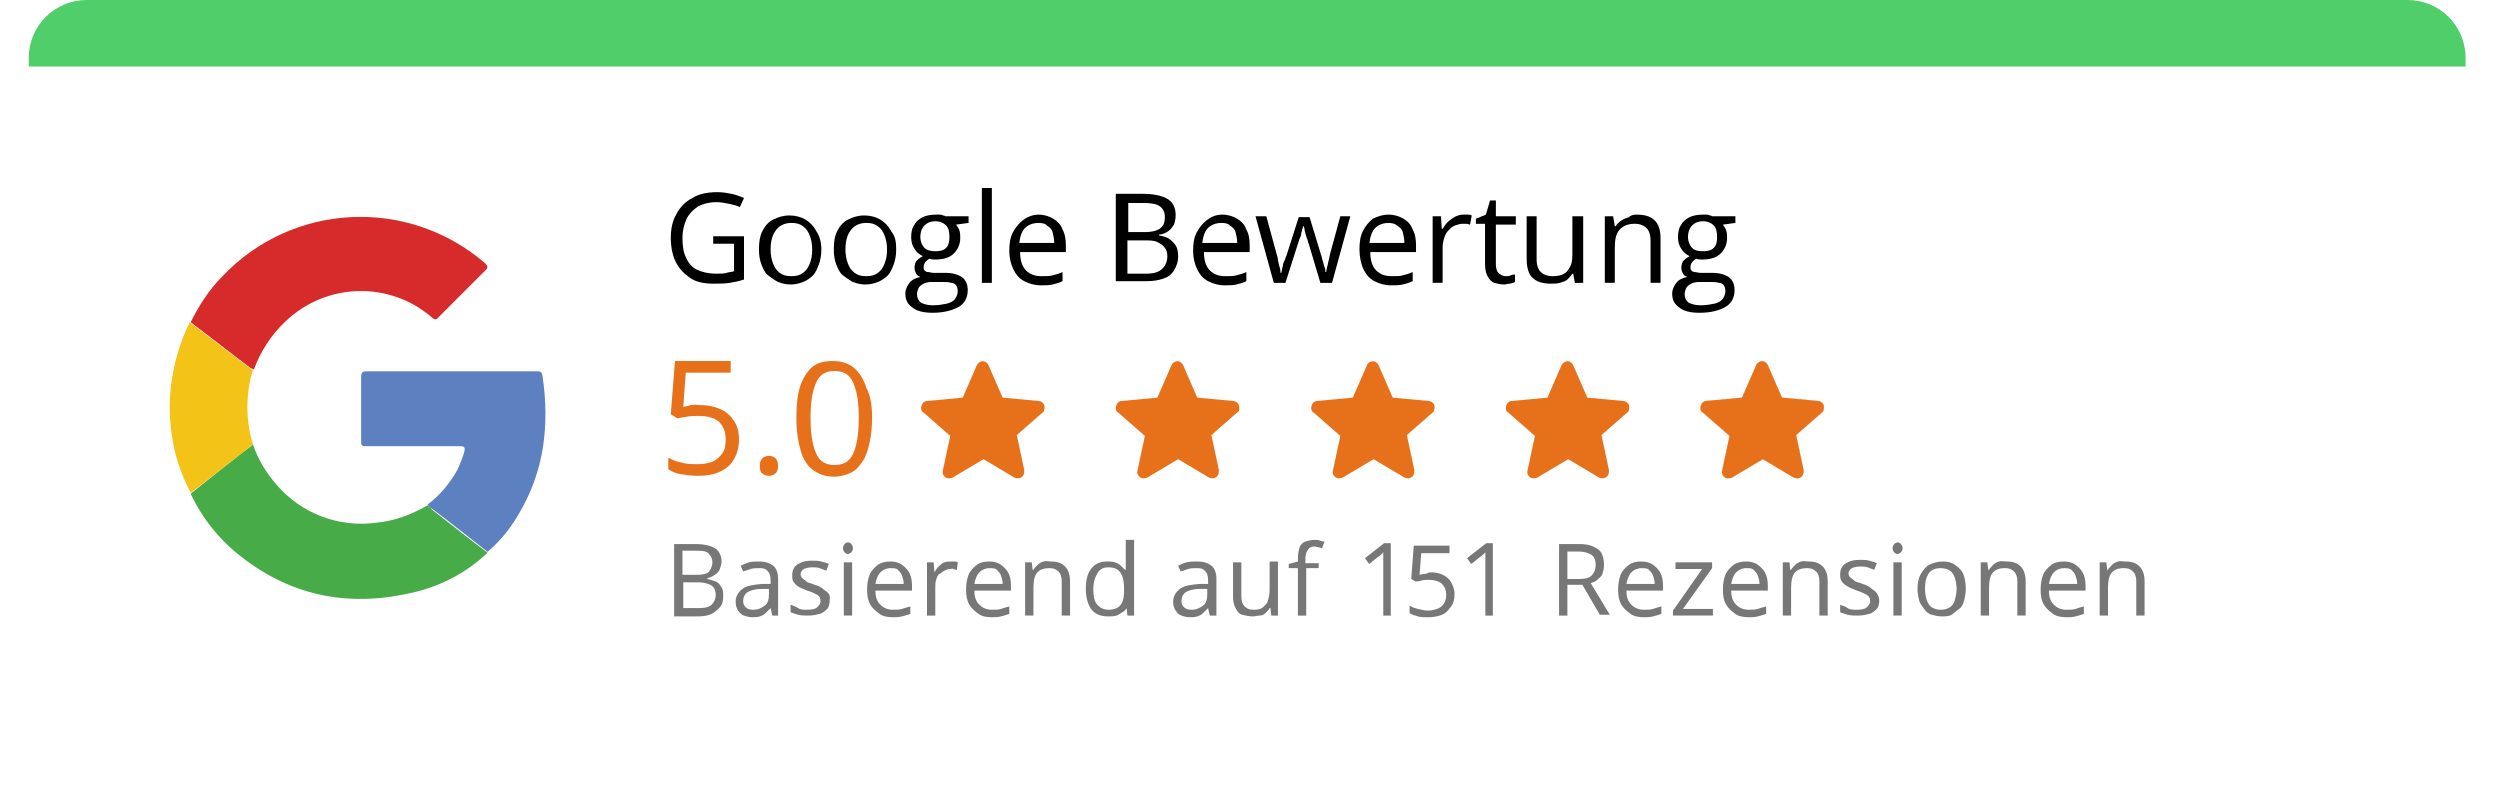 <svg xmlns="http://www.w3.org/2000/svg" width="348" height="113" viewBox="0 0 348 113" fill="none"><g filter="url(#filter0_d_828_1350)"><path d="M12.104 0H335.11C339.625 0 343.214 3.59 343.214 8.106V96.111C343.214 100.627 339.625 104.217 335.11 104.217H12.104C7.589 104.217 4 100.627 4 96.111V8.106C4 3.59 7.589 0 12.104 0Z" fill="white"></path></g><path d="M12.104 0H335.11C339.625 0 343.214 3.59 343.214 8.106V9.264H4V8.106C4 3.59 7.589 0 12.104 0Z" fill="#4FCE6A"></path><path d="M99.166 32.885H103.565V38.907C102.87 39.138 102.291 39.254 101.597 39.37C100.902 39.486 100.092 39.486 99.281 39.486C98.008 39.486 96.85 39.254 96.04 38.675C95.229 38.096 94.535 37.401 94.072 36.475C93.609 35.549 93.377 34.391 93.377 33.117C93.377 31.843 93.609 30.685 94.187 29.759C94.65 28.832 95.461 28.022 96.387 27.559C97.313 26.98 98.471 26.748 99.86 26.748C100.555 26.748 101.25 26.864 101.828 26.98C102.407 27.095 102.986 27.327 103.565 27.559L102.986 28.832C102.523 28.601 102.06 28.485 101.481 28.369C100.902 28.253 100.323 28.138 99.745 28.138C98.703 28.138 97.892 28.369 97.198 28.717C96.503 29.18 95.924 29.759 95.577 30.453C95.229 31.264 94.998 32.075 94.998 33.117C94.998 34.159 95.114 35.085 95.461 35.78C95.808 36.591 96.271 37.17 96.966 37.517C97.661 37.864 98.587 38.096 99.745 38.096C100.323 38.096 100.786 38.096 101.134 37.98C101.481 37.864 101.944 37.864 102.176 37.749V33.927H99.281V32.885H99.166Z" fill="black"></path><path d="M114.331 34.738C114.331 35.548 114.216 36.127 113.984 36.822C113.753 37.401 113.521 37.98 113.174 38.328C112.826 38.675 112.363 39.022 111.784 39.254C111.206 39.486 110.627 39.601 110.048 39.601C109.469 39.601 108.89 39.486 108.311 39.254C107.848 39.022 107.385 38.675 106.922 38.328C106.459 37.98 106.227 37.401 105.996 36.822C105.764 36.243 105.648 35.548 105.648 34.738C105.648 33.696 105.764 32.885 106.112 32.19C106.459 31.496 106.922 30.917 107.617 30.569C108.311 30.222 109.006 29.99 109.932 29.99C110.742 29.99 111.553 30.222 112.132 30.569C112.711 30.917 113.289 31.496 113.637 32.19C114.1 32.885 114.331 33.696 114.331 34.738ZM107.269 34.738C107.269 35.433 107.385 36.127 107.617 36.706C107.848 37.285 108.08 37.633 108.543 37.98C109.006 38.328 109.469 38.443 110.164 38.443C110.858 38.443 111.321 38.328 111.784 37.98C112.247 37.633 112.479 37.285 112.711 36.706C112.942 36.127 113.058 35.548 113.058 34.738C113.058 34.043 112.942 33.348 112.711 32.769C112.479 32.19 112.247 31.843 111.784 31.496C111.321 31.148 110.858 31.032 110.164 31.032C109.237 31.032 108.543 31.38 108.08 31.959C107.501 32.654 107.269 33.58 107.269 34.738Z" fill="black"></path><path d="M124.749 34.738C124.749 35.548 124.634 36.127 124.402 36.822C124.17 37.401 123.939 37.98 123.592 38.328C123.244 38.675 122.781 39.022 122.202 39.254C121.623 39.486 121.045 39.601 120.466 39.601C119.887 39.601 119.308 39.486 118.729 39.254C118.266 39.022 117.803 38.675 117.34 38.328C116.877 37.98 116.645 37.401 116.414 36.822C116.182 36.243 116.066 35.548 116.066 34.738C116.066 33.696 116.182 32.885 116.529 32.19C116.877 31.496 117.34 30.917 118.035 30.569C118.729 30.222 119.424 29.99 120.35 29.99C121.16 29.99 121.971 30.222 122.55 30.569C123.129 30.917 123.707 31.496 124.055 32.19C124.634 32.885 124.749 33.696 124.749 34.738ZM117.687 34.738C117.687 35.433 117.803 36.127 118.035 36.706C118.266 37.285 118.498 37.633 118.961 37.98C119.424 38.328 119.887 38.443 120.582 38.443C121.276 38.443 121.739 38.328 122.202 37.98C122.665 37.633 122.897 37.285 123.129 36.706C123.36 36.127 123.476 35.548 123.476 34.738C123.476 34.043 123.36 33.348 123.129 32.769C122.897 32.19 122.665 31.843 122.202 31.496C121.739 31.148 121.276 31.032 120.582 31.032C119.655 31.032 118.961 31.38 118.498 31.959C117.919 32.654 117.687 33.58 117.687 34.738Z" fill="black"></path><path d="M129.846 43.539C128.572 43.539 127.646 43.307 127.067 42.844C126.373 42.381 126.025 41.802 126.025 40.876C126.025 40.297 126.257 39.834 126.604 39.37C126.952 38.907 127.53 38.675 128.109 38.56C127.878 38.444 127.646 38.328 127.53 38.097C127.415 37.865 127.299 37.633 127.299 37.286C127.299 36.939 127.415 36.591 127.53 36.36C127.762 36.128 127.994 35.896 128.457 35.665C127.994 35.433 127.53 35.086 127.299 34.623C126.952 34.16 126.836 33.581 126.836 33.002C126.836 32.307 126.952 31.728 127.299 31.265C127.53 30.801 127.994 30.454 128.457 30.222C128.92 29.991 129.614 29.875 130.309 29.875C130.425 29.875 130.656 29.875 130.772 29.875C130.888 29.875 131.119 29.875 131.235 29.991C131.351 29.991 131.467 29.991 131.582 30.107H134.824V31.033L133.088 31.265C133.203 31.496 133.435 31.728 133.551 32.075C133.666 32.422 133.666 32.77 133.666 33.117C133.666 34.044 133.319 34.739 132.74 35.317C132.161 35.896 131.235 36.128 130.193 36.128C129.962 36.128 129.614 36.128 129.383 36.012C129.151 36.128 128.92 36.36 128.804 36.475C128.688 36.707 128.572 36.823 128.572 37.17C128.572 37.402 128.572 37.518 128.688 37.633C128.804 37.749 128.92 37.865 129.151 37.865C129.383 37.865 129.614 37.981 129.962 37.981H131.582C132.624 37.981 133.319 38.212 133.898 38.56C134.477 39.023 134.708 39.602 134.708 40.413C134.708 41.455 134.245 42.265 133.435 42.728C132.624 43.192 131.351 43.539 129.846 43.539ZM129.846 42.497C130.656 42.497 131.235 42.381 131.814 42.265C132.277 42.149 132.74 41.918 132.972 41.57C133.203 41.223 133.319 40.876 133.319 40.528C133.319 40.181 133.203 39.834 133.088 39.718C132.972 39.486 132.624 39.37 132.393 39.37C132.046 39.255 131.698 39.255 131.235 39.255H129.614C129.151 39.255 128.804 39.37 128.572 39.486C128.341 39.602 127.994 39.834 127.878 40.065C127.762 40.297 127.646 40.644 127.646 40.992C127.646 41.455 127.878 41.918 128.225 42.149C128.457 42.265 129.035 42.497 129.846 42.497ZM130.193 34.97C130.888 34.97 131.351 34.854 131.698 34.507C132.046 34.16 132.161 33.696 132.161 33.002C132.161 32.307 132.046 31.728 131.698 31.38C131.351 31.033 130.888 30.801 130.193 30.801C129.499 30.801 129.035 31.033 128.688 31.38C128.341 31.728 128.109 32.307 128.109 33.002C128.109 33.581 128.341 34.16 128.688 34.507C129.035 34.854 129.614 34.97 130.193 34.97Z" fill="black"></path><path d="M138.065 39.371H136.676V26.17H138.065V39.371Z" fill="black"></path><path d="M144.546 29.875C145.357 29.875 146.051 30.107 146.63 30.454C147.209 30.801 147.672 31.265 147.904 31.959C148.251 32.538 148.367 33.349 148.367 34.16V35.086H141.999C141.999 36.128 142.231 37.054 142.81 37.633C143.388 38.212 144.083 38.444 145.009 38.444C145.588 38.444 146.167 38.444 146.514 38.328C146.977 38.212 147.441 38.096 147.904 37.865V39.139C147.441 39.37 146.977 39.486 146.514 39.602C146.051 39.718 145.472 39.718 144.893 39.718C143.967 39.718 143.273 39.486 142.578 39.139C141.883 38.791 141.42 38.212 141.073 37.518C140.726 36.823 140.494 35.896 140.494 34.97C140.494 33.928 140.61 33.117 140.957 32.422C141.305 31.728 141.768 31.149 142.347 30.686C142.925 30.222 143.736 29.875 144.546 29.875ZM144.546 31.033C143.852 31.033 143.157 31.265 142.694 31.728C142.231 32.191 141.999 32.886 141.883 33.812H146.746C146.746 33.233 146.63 32.77 146.514 32.307C146.399 31.843 146.051 31.612 145.704 31.38C145.588 31.149 145.125 31.033 144.546 31.033Z" fill="black"></path><path d="M155.548 26.98H159.021C160.526 26.98 161.684 27.212 162.494 27.675C163.305 28.138 163.652 28.949 163.652 29.991C163.652 30.454 163.536 30.918 163.42 31.265C163.189 31.612 162.957 31.96 162.61 32.191C162.263 32.423 161.8 32.654 161.337 32.654V32.77C161.915 32.886 162.379 33.002 162.726 33.233C163.073 33.465 163.42 33.812 163.652 34.16C163.884 34.507 163.999 35.086 163.999 35.665C163.999 36.476 163.768 37.055 163.42 37.634C163.073 38.213 162.61 38.56 161.915 38.792C161.221 39.023 160.526 39.139 159.6 39.139H155.316V26.98H155.548ZM156.937 32.307H159.368C160.41 32.307 161.221 32.075 161.568 31.728C162.031 31.381 162.147 30.802 162.147 30.223C162.147 29.528 161.915 29.065 161.452 28.717C160.989 28.37 160.179 28.254 159.137 28.254H157.053V32.307H156.937ZM156.937 33.465V38.097H159.484C160.642 38.097 161.337 37.865 161.8 37.402C162.263 36.939 162.494 36.36 162.494 35.665C162.494 35.202 162.379 34.739 162.147 34.507C161.915 34.16 161.568 33.928 161.105 33.697C160.642 33.465 160.063 33.465 159.253 33.465H156.937Z" fill="black"></path><path d="M170.134 29.875C170.944 29.875 171.639 30.107 172.218 30.454C172.797 30.801 173.26 31.265 173.491 31.959C173.839 32.538 173.955 33.349 173.955 34.16V35.086H167.587C167.587 36.128 167.819 37.054 168.397 37.633C168.976 38.212 169.671 38.444 170.597 38.444C171.176 38.444 171.755 38.444 172.102 38.328C172.565 38.212 173.028 38.096 173.491 37.865V39.139C173.028 39.37 172.565 39.486 172.102 39.602C171.639 39.718 171.06 39.718 170.481 39.718C169.555 39.718 168.861 39.486 168.166 39.139C167.471 38.791 167.008 38.212 166.661 37.518C166.314 36.823 166.082 35.896 166.082 34.97C166.082 33.928 166.198 33.117 166.545 32.422C166.892 31.728 167.356 31.149 167.934 30.686C168.513 30.222 169.208 29.875 170.134 29.875ZM170.018 31.033C169.324 31.033 168.629 31.265 168.166 31.728C167.703 32.191 167.471 32.886 167.356 33.812H172.218C172.218 33.233 172.102 32.77 171.986 32.307C171.871 31.843 171.523 31.612 171.176 31.38C171.06 31.149 170.597 31.033 170.018 31.033Z" fill="black"></path><path d="M183.796 39.372L182.175 33.93C182.059 33.698 182.059 33.467 181.944 33.235C181.828 33.003 181.828 32.772 181.712 32.54C181.712 32.309 181.596 32.193 181.596 31.961C181.596 31.73 181.48 31.614 181.48 31.498H181.365C181.365 31.614 181.365 31.73 181.249 31.961C181.249 32.193 181.133 32.309 181.133 32.54C181.133 32.772 181.017 33.003 180.902 33.235C180.786 33.467 180.786 33.698 180.67 33.93L178.933 39.372H177.313L174.766 30.108H176.271L177.66 35.203C177.776 35.551 177.891 35.898 177.891 36.246C178.007 36.593 178.007 36.94 178.123 37.172C178.239 37.519 178.239 37.751 178.239 37.983H178.355C178.355 37.867 178.47 37.635 178.47 37.519C178.47 37.288 178.586 37.056 178.586 36.94C178.586 36.709 178.702 36.477 178.818 36.246C178.933 36.014 178.933 35.782 179.049 35.667L180.786 30.224H182.291L183.912 35.551C184.027 35.782 184.027 36.13 184.143 36.361C184.259 36.709 184.259 36.94 184.375 37.172C184.491 37.404 184.491 37.635 184.491 37.867H184.606C184.606 37.635 184.722 37.404 184.722 37.172C184.838 36.94 184.838 36.593 184.954 36.246C185.069 35.898 185.069 35.551 185.185 35.203L186.574 30.108H187.964L185.417 39.372H183.796Z" fill="black"></path><path d="M193.29 29.875C194.101 29.875 194.795 30.107 195.374 30.454C195.953 30.801 196.416 31.265 196.648 31.959C196.995 32.538 197.111 33.349 197.111 34.16V35.086H190.743C190.743 36.128 190.975 37.054 191.554 37.633C192.133 38.212 192.827 38.444 193.753 38.444C194.332 38.444 194.911 38.444 195.258 38.328C195.722 38.212 196.185 38.096 196.648 37.865V39.139C196.185 39.37 195.722 39.486 195.258 39.602C194.795 39.718 194.217 39.718 193.638 39.718C192.711 39.718 192.017 39.486 191.322 39.139C190.628 38.791 190.164 38.212 189.817 37.518C189.47 36.823 189.238 35.781 189.238 34.739C189.238 33.696 189.354 32.886 189.701 32.191C190.049 31.496 190.512 30.917 191.091 30.454C191.785 30.107 192.48 29.875 193.29 29.875ZM193.29 31.033C192.596 31.033 191.901 31.265 191.438 31.728C190.975 32.191 190.743 32.886 190.628 33.812H195.49C195.49 33.233 195.374 32.77 195.258 32.307C195.143 31.843 194.795 31.612 194.448 31.38C194.217 31.149 193.753 31.033 193.29 31.033Z" fill="black"></path><path d="M203.707 29.875C203.939 29.875 204.055 29.875 204.286 29.875C204.518 29.875 204.634 29.875 204.865 29.991L204.634 31.265C204.518 31.265 204.286 31.149 204.17 31.149C204.055 31.149 203.823 31.149 203.592 31.149C203.244 31.149 202.897 31.265 202.55 31.38C202.202 31.496 201.971 31.728 201.624 32.075C201.392 32.307 201.16 32.654 201.045 33.117C200.929 33.465 200.813 33.928 200.813 34.391V39.37H199.424V30.107H200.582L200.697 31.843H200.813C201.045 31.496 201.276 31.149 201.508 30.917C201.739 30.686 202.087 30.454 202.434 30.222C202.897 29.991 203.244 29.875 203.707 29.875Z" fill="black"></path><path d="M209.613 38.445C209.845 38.445 210.076 38.445 210.308 38.329C210.539 38.213 210.771 38.213 210.887 38.213V39.255C210.771 39.371 210.539 39.371 210.192 39.487C209.845 39.487 209.613 39.603 209.382 39.603C208.918 39.603 208.455 39.487 207.992 39.371C207.645 39.255 207.298 38.908 207.066 38.445C206.835 37.981 206.719 37.518 206.719 36.708V31.149H205.445V30.455L206.835 29.876L207.413 27.907H208.224V30.107H211.002V31.265H208.224V36.708C208.224 37.287 208.34 37.75 208.571 37.981C208.803 38.213 209.15 38.445 209.613 38.445Z" fill="black"></path><path d="M220.38 30.108V39.372H219.223L218.991 38.098H218.875C218.644 38.446 218.412 38.677 218.181 38.909C217.949 39.141 217.486 39.256 217.139 39.372C216.791 39.488 216.328 39.488 215.865 39.488C215.171 39.488 214.476 39.372 214.013 39.141C213.55 38.909 213.087 38.562 212.855 37.983C212.624 37.519 212.508 36.825 212.508 36.014V30.108H213.897V36.13C213.897 36.94 214.129 37.519 214.476 37.867C214.823 38.214 215.402 38.446 216.097 38.446C216.791 38.446 217.37 38.33 217.718 38.098C218.181 37.867 218.412 37.404 218.644 36.94C218.875 36.477 218.875 35.782 218.875 35.088V30.108H220.38Z" fill="black"></path><path d="M227.79 29.875C228.948 29.875 229.758 30.107 230.337 30.686C230.916 31.265 231.147 32.075 231.147 33.233V39.37H229.758V33.465C229.758 32.654 229.527 32.075 229.179 31.728C228.832 31.38 228.253 31.149 227.558 31.149C226.516 31.149 225.822 31.496 225.359 32.075C224.896 32.654 224.78 33.465 224.78 34.623V39.37H223.391V30.107H224.548L224.78 31.496H224.896C225.127 31.149 225.359 30.917 225.706 30.686C226.053 30.454 226.401 30.338 226.748 30.222C226.98 29.991 227.327 29.875 227.79 29.875Z" fill="black"></path><path d="M236.588 43.539C235.315 43.539 234.388 43.307 233.81 42.844C233.115 42.381 232.768 41.802 232.768 40.876C232.768 40.297 232.999 39.834 233.346 39.37C233.694 38.907 234.273 38.675 234.851 38.56C234.62 38.444 234.388 38.328 234.273 38.097C234.157 37.865 234.041 37.633 234.041 37.286C234.041 36.939 234.157 36.591 234.273 36.36C234.504 36.128 234.736 35.896 235.199 35.665C234.736 35.433 234.273 35.086 234.041 34.623C233.694 34.16 233.578 33.581 233.578 33.002C233.578 32.307 233.694 31.728 234.041 31.265C234.273 30.801 234.736 30.454 235.199 30.222C235.662 29.991 236.357 29.875 237.051 29.875C237.167 29.875 237.398 29.875 237.514 29.875C237.63 29.875 237.862 29.875 237.977 29.991C238.093 29.991 238.209 29.991 238.325 30.107H241.566V31.033L239.83 31.265C239.945 31.496 240.177 31.728 240.293 32.075C240.409 32.422 240.409 32.77 240.409 33.117C240.409 34.044 240.061 34.739 239.482 35.317C238.904 35.896 237.977 36.128 236.935 36.128C236.704 36.128 236.357 36.128 236.125 36.012C235.893 36.128 235.662 36.36 235.546 36.475C235.43 36.707 235.315 36.823 235.315 37.17C235.315 37.402 235.315 37.518 235.43 37.633C235.546 37.749 235.662 37.865 235.893 37.865C236.125 37.865 236.357 37.981 236.704 37.981H238.325C239.367 37.981 240.061 38.212 240.64 38.56C241.219 39.023 241.451 39.602 241.451 40.413C241.451 41.455 240.987 42.265 240.177 42.728C239.367 43.192 238.209 43.539 236.588 43.539ZM236.704 42.497C237.514 42.497 238.093 42.381 238.672 42.265C239.135 42.149 239.598 41.918 239.83 41.57C240.061 41.223 240.177 40.876 240.177 40.528C240.177 40.181 240.061 39.834 239.945 39.718C239.83 39.486 239.482 39.37 239.251 39.37C238.904 39.255 238.556 39.255 238.093 39.255H236.472C236.009 39.255 235.662 39.37 235.43 39.486C235.199 39.602 234.851 39.834 234.736 40.065C234.62 40.297 234.504 40.644 234.504 40.992C234.504 41.455 234.736 41.918 235.083 42.149C235.315 42.265 235.893 42.497 236.704 42.497ZM237.051 34.97C237.746 34.97 238.209 34.854 238.556 34.507C238.904 34.16 239.019 33.696 239.019 33.002C239.019 32.307 238.904 31.728 238.556 31.38C238.209 31.033 237.746 30.801 237.051 30.801C236.357 30.801 235.893 31.033 235.546 31.38C235.199 31.728 234.967 32.307 234.967 33.002C234.967 33.581 235.199 34.16 235.546 34.507C235.893 34.854 236.357 34.97 237.051 34.97Z" fill="black"></path><path d="M97.543 56.392C98.584 56.392 99.511 56.624 100.321 56.971C101.131 57.319 101.71 57.897 102.173 58.592C102.636 59.287 102.868 60.098 102.868 61.14C102.868 62.182 102.636 63.108 102.173 63.919C101.71 64.729 101.016 65.308 100.205 65.656C99.279 66.119 98.237 66.235 97.079 66.235C96.269 66.235 95.459 66.119 94.764 66.003C94.069 65.887 93.49 65.656 93.027 65.308V63.687C93.606 64.035 94.185 64.266 94.88 64.382C95.574 64.614 96.385 64.614 97.079 64.614C97.89 64.614 98.584 64.498 99.163 64.266C99.742 64.035 100.205 63.572 100.553 63.108C100.9 62.645 101.016 61.95 101.016 61.14C101.016 60.098 100.668 59.287 100.089 58.708C99.395 58.129 98.469 57.897 97.079 57.897C96.616 57.897 96.153 57.897 95.574 58.013C94.996 58.129 94.648 58.129 94.301 58.245L93.375 57.666L93.954 50.255H101.71V51.876H95.459L95.111 56.624C95.343 56.624 95.69 56.508 96.153 56.392C96.616 56.276 97.079 56.392 97.543 56.392Z" fill="#E7711B"></path><path d="M105.762 64.846C105.762 64.382 105.877 64.035 106.109 63.803C106.341 63.572 106.688 63.456 107.035 63.456C107.383 63.456 107.73 63.572 107.961 63.803C108.193 64.035 108.309 64.382 108.309 64.846C108.309 65.309 108.193 65.656 107.961 65.888C107.73 66.119 107.383 66.235 107.035 66.235C106.688 66.235 106.341 66.119 106.109 65.888C105.877 65.772 105.762 65.425 105.762 64.846Z" fill="#E7711B"></path><path d="M121.393 58.129C121.393 59.403 121.277 60.561 121.045 61.603C120.814 62.645 120.582 63.456 120.119 64.15C119.656 64.845 119.193 65.424 118.498 65.772C117.804 66.119 116.993 66.351 116.067 66.351C114.909 66.351 113.983 66.003 113.173 65.424C112.362 64.845 111.784 63.919 111.436 62.645C111.089 61.487 110.857 59.982 110.857 58.245C110.857 56.624 110.973 55.118 111.321 53.96C111.668 52.802 112.247 51.876 112.941 51.181C113.752 50.486 114.678 50.255 115.951 50.255C117.109 50.255 118.151 50.602 118.846 51.181C119.656 51.876 120.235 52.802 120.582 53.96C121.161 55.002 121.393 56.392 121.393 58.129ZM112.826 58.129C112.826 59.634 112.941 60.792 113.173 61.834C113.404 62.761 113.752 63.572 114.215 64.035C114.678 64.498 115.373 64.729 116.183 64.729C116.993 64.729 117.688 64.498 118.151 64.035C118.614 63.572 118.962 62.877 119.193 61.834C119.425 60.908 119.54 59.634 119.54 58.129C119.54 56.739 119.425 55.466 119.193 54.539C118.962 53.613 118.614 52.802 118.151 52.339C117.688 51.876 116.993 51.644 116.183 51.644C115.373 51.644 114.678 51.876 114.215 52.339C113.752 52.802 113.404 53.613 113.173 54.539C112.941 55.466 112.826 56.739 112.826 58.129Z" fill="#E7711B"></path><path d="M145.357 56.395C145.241 56.047 144.894 55.816 144.547 55.816L139.568 55.352L137.6 50.836C137.369 50.373 136.906 50.142 136.443 50.373C136.211 50.489 136.095 50.605 135.979 50.836L134.011 55.352L129.033 55.816C128.57 55.816 128.223 56.279 128.223 56.858C128.223 57.089 128.338 57.321 128.57 57.437L132.275 60.679L131.233 65.542C131.117 66.006 131.464 66.469 131.927 66.585C132.159 66.585 132.39 66.585 132.622 66.469L136.906 63.921L141.189 66.469C141.652 66.7 142.231 66.585 142.463 66.121C142.578 65.89 142.578 65.658 142.578 65.427L141.537 60.563L145.241 57.321C145.357 57.205 145.473 56.742 145.357 56.395Z" fill="#E7711B"></path><path d="M172.449 56.395C172.333 56.047 171.986 55.816 171.638 55.816L166.66 55.352L164.692 50.836C164.461 50.373 163.997 50.142 163.534 50.373C163.303 50.489 163.187 50.605 163.071 50.836L161.103 55.352L156.125 55.816C155.662 55.816 155.314 56.279 155.314 56.858C155.314 57.089 155.43 57.321 155.662 57.437L159.366 60.679L158.325 65.542C158.209 66.006 158.556 66.469 159.019 66.585C159.251 66.585 159.482 66.585 159.714 66.469L163.997 63.921L168.281 66.469C168.744 66.7 169.323 66.585 169.554 66.121C169.67 65.89 169.67 65.658 169.67 65.427L168.628 60.563L172.333 57.321C172.565 57.205 172.565 56.742 172.449 56.395Z" fill="#E7711B"></path><path d="M199.656 56.395C199.54 56.047 199.193 55.816 198.845 55.816L193.867 55.352L191.899 50.836C191.668 50.373 191.204 50.142 190.741 50.373C190.51 50.489 190.394 50.605 190.278 50.836L188.31 55.352L183.332 55.816C182.869 55.816 182.521 56.279 182.521 56.858C182.521 57.089 182.637 57.321 182.869 57.437L186.574 60.679L185.532 65.542C185.416 66.006 185.763 66.469 186.226 66.585C186.458 66.585 186.689 66.585 186.921 66.469L191.204 63.921L195.488 66.469C195.951 66.7 196.53 66.585 196.762 66.121C196.877 65.89 196.877 65.658 196.877 65.427L195.835 60.563L199.54 57.321C199.656 57.205 199.772 56.742 199.656 56.395Z" fill="#E7711B"></path><path d="M226.746 56.395C226.63 56.047 226.283 55.816 225.935 55.816L220.957 55.352L218.989 50.836C218.757 50.373 218.294 50.142 217.831 50.373C217.6 50.489 217.484 50.605 217.368 50.836L215.4 55.352L210.422 55.816C209.959 55.816 209.611 56.279 209.611 56.858C209.611 57.089 209.727 57.321 209.959 57.437L213.663 60.679L212.621 65.542C212.506 66.006 212.853 66.469 213.316 66.585C213.548 66.585 213.779 66.585 214.011 66.469L218.294 63.921L222.578 66.469C223.041 66.7 223.62 66.585 223.851 66.121C223.967 65.89 223.967 65.658 223.967 65.427L222.925 60.563L226.63 57.321C226.746 57.205 226.861 56.742 226.746 56.395Z" fill="#E7711B"></path><path d="M253.837 56.395C253.722 56.047 253.374 55.816 253.027 55.816L248.049 55.352L246.081 50.836C245.849 50.373 245.386 50.142 244.923 50.373C244.691 50.489 244.576 50.605 244.46 50.836L242.492 55.352L237.514 55.816C237.05 55.816 236.703 56.279 236.703 56.858C236.703 57.089 236.819 57.321 237.05 57.437L240.755 60.679L239.713 65.542C239.597 66.006 239.945 66.469 240.408 66.585C240.639 66.585 240.871 66.585 241.102 66.469L245.386 63.921L249.67 66.469C250.133 66.7 250.712 66.585 250.943 66.121C251.059 65.89 251.059 65.658 251.059 65.427L250.017 60.563L253.722 57.321C253.837 57.205 253.953 56.742 253.837 56.395Z" fill="#E7711B"></path><path d="M253.837 56.395C253.722 56.047 253.374 55.816 253.027 55.816L248.049 55.352L246.081 50.836C245.849 50.373 245.386 50.142 244.923 50.373C244.691 50.489 244.576 50.605 244.46 50.836L242.492 55.352L237.514 55.816C237.05 55.816 236.703 56.279 236.703 56.858C236.703 57.089 236.819 57.321 237.05 57.437L240.755 60.679L239.713 65.542C239.597 66.006 239.945 66.469 240.408 66.585C240.639 66.585 240.871 66.585 241.102 66.469L245.386 63.921L249.67 66.469C250.133 66.7 250.712 66.585 250.943 66.121C251.059 65.89 251.059 65.658 251.059 65.427L250.017 60.563L253.722 57.321C253.837 57.205 253.953 56.742 253.837 56.395Z" fill="white"></path><path d="M93.956 75.73H96.734C98.008 75.73 98.934 75.961 99.513 76.308C100.092 76.656 100.439 77.351 100.439 78.161C100.439 78.509 100.323 78.856 100.207 79.203C100.092 79.551 99.86 79.782 99.513 80.014C99.165 80.246 98.934 80.361 98.471 80.477V80.593C98.934 80.709 99.281 80.825 99.629 80.94C99.976 81.056 100.207 81.403 100.439 81.751C100.67 82.098 100.67 82.446 100.67 83.025C100.67 83.604 100.555 84.183 100.207 84.53C99.86 84.877 99.513 85.225 99.05 85.456C98.587 85.688 97.892 85.804 97.197 85.804H93.84V75.73H93.956ZM95.113 80.014H96.966C97.776 80.014 98.471 79.898 98.702 79.551C98.934 79.203 99.165 78.856 99.165 78.277C99.165 77.698 98.934 77.351 98.587 77.003C98.239 76.656 97.545 76.656 96.734 76.656H94.998V80.014H95.113ZM95.113 80.94V84.646H97.197C98.123 84.646 98.702 84.53 99.05 84.183C99.397 83.835 99.629 83.372 99.629 82.793C99.629 82.446 99.513 82.098 99.397 81.867C99.281 81.635 98.934 81.403 98.587 81.288C98.239 81.172 97.776 81.056 97.082 81.056H95.113V80.94Z" fill="#777777"></path><path d="M105.648 78.161C106.574 78.161 107.153 78.393 107.616 78.74C108.079 79.088 108.311 79.782 108.311 80.593V85.688H107.5L107.269 84.646C107.037 84.877 106.806 85.109 106.574 85.341C106.343 85.572 106.111 85.688 105.764 85.804C105.416 85.919 105.069 85.919 104.722 85.919C104.259 85.919 103.911 85.804 103.564 85.688C103.217 85.572 102.985 85.341 102.754 84.993C102.522 84.646 102.406 84.298 102.406 83.719C102.406 83.025 102.754 82.446 103.332 81.982C103.911 81.519 104.837 81.403 105.995 81.288H107.269V80.825C107.269 80.13 107.153 79.782 106.806 79.435C106.458 79.088 106.111 79.088 105.648 79.088C105.301 79.088 104.837 79.088 104.49 79.203C104.143 79.319 103.796 79.435 103.448 79.551L103.101 78.74C103.448 78.624 103.796 78.393 104.259 78.277C104.722 78.161 105.185 78.161 105.648 78.161ZM107.153 81.982H105.995C105.069 81.982 104.374 82.214 104.027 82.446C103.68 82.677 103.448 83.14 103.448 83.604C103.448 84.067 103.564 84.298 103.796 84.53C104.027 84.761 104.374 84.877 104.837 84.877C105.532 84.877 105.995 84.646 106.458 84.298C106.921 83.951 107.037 83.372 107.037 82.677V81.982H107.153Z" fill="#777777"></path><path d="M115.488 83.603C115.488 84.066 115.372 84.529 115.141 84.761C114.909 84.993 114.562 85.34 114.099 85.456C113.636 85.572 113.173 85.688 112.478 85.688C112.015 85.688 111.552 85.688 111.089 85.572C110.626 85.456 110.394 85.34 110.047 85.224V84.182C110.394 84.298 110.742 84.414 111.089 84.645C111.436 84.877 111.899 84.877 112.362 84.877C113.057 84.877 113.52 84.761 113.752 84.529C113.983 84.298 114.215 84.066 114.215 83.719C114.215 83.487 114.215 83.372 114.099 83.14C113.983 82.908 113.752 82.793 113.52 82.677C113.289 82.561 112.825 82.329 112.362 82.214C111.899 81.982 111.436 81.866 111.089 81.635C110.742 81.403 110.742 81.287 110.51 81.056C110.278 80.824 110.278 80.477 110.278 80.013C110.278 79.434 110.51 78.856 111.089 78.508C111.668 78.161 112.247 78.045 113.057 78.045C113.52 78.045 113.867 78.045 114.33 78.161C114.794 78.276 115.141 78.392 115.372 78.508L115.025 79.434C114.678 79.319 114.446 79.203 114.099 79.087C113.752 78.971 113.404 78.971 113.057 78.971C112.594 78.971 112.131 79.087 111.899 79.203C111.668 79.319 111.436 79.666 111.436 79.898C111.436 80.129 111.552 80.361 111.668 80.477C111.783 80.592 112.015 80.708 112.247 80.94C112.478 81.171 112.941 81.171 113.404 81.403C113.867 81.519 114.33 81.75 114.562 81.982C114.794 82.214 115.141 82.329 115.372 82.677C115.604 83.024 115.488 83.256 115.488 83.603Z" fill="#777777"></path><path d="M118.036 75.496C118.268 75.496 118.384 75.612 118.5 75.728C118.615 75.844 118.731 76.075 118.731 76.307C118.731 76.538 118.615 76.77 118.5 76.886C118.384 77.001 118.152 77.117 118.036 77.117C117.805 77.117 117.689 77.001 117.573 76.886C117.458 76.77 117.342 76.538 117.342 76.307C117.342 76.075 117.458 75.844 117.573 75.728C117.689 75.612 117.805 75.496 118.036 75.496ZM118.615 78.275V85.686H117.458V78.275H118.615Z" fill="#777777"></path><path d="M123.941 78.161C124.52 78.161 125.099 78.277 125.562 78.624C126.025 78.972 126.372 79.319 126.604 79.782C126.835 80.246 126.951 80.825 126.951 81.519V82.214H121.857C121.857 83.14 122.088 83.719 122.552 84.183C123.015 84.646 123.594 84.877 124.288 84.877C124.751 84.877 125.214 84.877 125.562 84.761C125.909 84.646 126.256 84.53 126.719 84.414V85.456C126.372 85.572 126.025 85.688 125.562 85.804C125.099 85.919 124.751 85.919 124.288 85.919C123.594 85.919 122.899 85.804 122.436 85.456C121.973 85.109 121.51 84.761 121.162 84.183C120.815 83.604 120.699 82.909 120.699 82.098C120.699 81.288 120.815 80.593 121.047 80.014C121.278 79.435 121.741 78.972 122.204 78.624C122.667 78.277 123.362 78.161 123.941 78.161ZM123.941 79.088C123.362 79.088 122.899 79.319 122.552 79.666C122.204 80.014 121.973 80.593 121.857 81.288H125.793C125.793 80.824 125.677 80.477 125.562 80.13C125.446 79.782 125.214 79.551 124.983 79.319C124.751 79.088 124.404 79.088 123.941 79.088Z" fill="#777777"></path><path d="M132.393 78.161C132.508 78.161 132.74 78.161 132.856 78.161C132.971 78.161 133.203 78.161 133.319 78.277L133.203 79.319C133.087 79.319 132.971 79.319 132.74 79.203C132.508 79.088 132.508 79.203 132.277 79.203C131.929 79.203 131.698 79.319 131.466 79.435C131.235 79.551 131.003 79.782 130.772 79.898C130.54 80.014 130.424 80.361 130.309 80.709C130.193 81.056 130.193 81.403 130.193 81.751V85.688H129.035V78.277H129.961L130.077 79.666C130.193 79.435 130.424 79.088 130.656 78.856C130.888 78.624 131.119 78.393 131.466 78.277C131.814 78.161 132.045 78.161 132.393 78.161Z" fill="#777777"></path><path d="M137.718 78.161C138.297 78.161 138.876 78.277 139.339 78.624C139.802 78.972 140.149 79.319 140.381 79.782C140.613 80.246 140.728 80.825 140.728 81.519V82.214H135.634C135.634 83.14 135.866 83.719 136.329 84.183C136.792 84.646 137.371 84.877 138.066 84.877C138.529 84.877 138.992 84.877 139.339 84.761C139.686 84.646 140.034 84.53 140.497 84.414V85.456C140.149 85.572 139.802 85.688 139.339 85.804C138.876 85.919 138.529 85.919 138.066 85.919C137.371 85.919 136.676 85.804 136.213 85.456C135.75 85.109 135.287 84.761 134.94 84.183C134.592 83.604 134.477 82.909 134.477 82.098C134.477 81.288 134.592 80.593 134.824 80.014C135.055 79.435 135.519 78.972 135.982 78.624C136.445 78.277 137.024 78.161 137.718 78.161ZM137.718 79.088C137.139 79.088 136.676 79.319 136.329 79.666C135.982 80.014 135.75 80.593 135.634 81.288H139.571C139.571 80.824 139.455 80.477 139.339 80.13C139.223 79.782 138.992 79.551 138.76 79.319C138.529 79.088 138.181 79.088 137.718 79.088Z" fill="#777777"></path><path d="M146.286 78.16C147.212 78.16 147.791 78.391 148.254 78.855C148.717 79.318 148.949 80.013 148.949 80.939V85.687H147.791V80.939C147.791 80.36 147.675 79.897 147.328 79.549C146.981 79.202 146.634 79.086 146.055 79.086C145.244 79.086 144.665 79.318 144.318 79.781C143.971 80.244 143.855 80.939 143.855 81.865V85.687H142.697V78.276H143.623L143.739 79.318H143.855C143.971 79.086 144.202 78.855 144.434 78.623C144.665 78.391 144.897 78.276 145.244 78.16C145.592 78.044 146.055 78.16 146.286 78.16Z" fill="#777777"></path><path d="M154.159 85.804C153.232 85.804 152.422 85.456 151.959 84.877C151.496 84.298 151.148 83.256 151.148 81.982C151.148 80.709 151.38 79.782 151.959 79.088C152.538 78.393 153.232 78.161 154.159 78.161C154.506 78.161 154.853 78.161 155.2 78.277C155.548 78.393 155.779 78.508 156.011 78.74C156.242 78.972 156.358 79.088 156.59 79.319H156.706C156.706 79.203 156.706 78.972 156.706 78.74C156.706 78.508 156.706 78.277 156.706 78.161V75.15H157.863V85.688H156.937L156.821 84.646C156.706 84.877 156.474 85.109 156.242 85.225C156.011 85.341 155.779 85.572 155.432 85.688C155.085 85.804 154.506 85.804 154.159 85.804ZM154.274 84.877C155.085 84.877 155.664 84.646 156.011 84.183C156.358 83.719 156.474 83.025 156.474 82.214V81.982C156.474 81.056 156.358 80.361 156.011 79.782C155.664 79.203 155.085 78.972 154.274 78.972C153.58 78.972 153.117 79.203 152.769 79.782C152.422 80.361 152.19 81.056 152.19 81.982C152.19 82.909 152.306 83.603 152.653 84.067C153.001 84.53 153.58 84.877 154.274 84.877Z" fill="#777777"></path><path d="M166.66 78.161C167.586 78.161 168.165 78.393 168.628 78.74C169.091 79.088 169.323 79.782 169.323 80.593V85.688H168.397L168.165 84.646C167.934 84.877 167.702 85.109 167.471 85.341C167.239 85.572 167.007 85.688 166.66 85.804C166.313 85.919 165.966 85.919 165.618 85.919C165.155 85.919 164.808 85.804 164.46 85.688C164.113 85.572 163.882 85.341 163.65 84.993C163.418 84.646 163.303 84.298 163.303 83.719C163.303 83.025 163.65 82.446 164.229 81.982C164.808 81.519 165.734 81.403 166.892 81.288H168.165V80.825C168.165 80.13 168.049 79.782 167.702 79.435C167.355 79.088 167.007 79.088 166.544 79.088C166.197 79.088 165.734 79.088 165.387 79.203C165.039 79.319 164.692 79.435 164.345 79.551L163.997 78.74C164.345 78.624 164.692 78.393 165.155 78.277C165.618 78.161 166.197 78.161 166.66 78.161ZM168.165 81.982H167.007C166.081 81.982 165.387 82.214 165.039 82.446C164.692 82.677 164.46 83.14 164.46 83.604C164.46 84.067 164.576 84.298 164.808 84.53C165.039 84.761 165.387 84.877 165.85 84.877C166.544 84.877 167.007 84.646 167.471 84.298C167.934 83.951 168.049 83.372 168.049 82.677V81.982H168.165Z" fill="#777777"></path><path d="M177.89 78.277V85.688H176.964L176.848 84.646H176.733C176.617 84.877 176.385 85.109 176.154 85.341C175.922 85.572 175.691 85.688 175.343 85.688C174.996 85.688 174.765 85.804 174.417 85.804C173.838 85.804 173.375 85.688 172.912 85.572C172.449 85.456 172.218 85.109 171.986 84.646C171.754 84.183 171.639 83.719 171.639 83.14V78.277H172.796V83.025C172.796 83.604 172.912 84.067 173.259 84.414C173.607 84.761 173.954 84.877 174.533 84.877C175.112 84.877 175.575 84.761 175.806 84.53C176.038 84.298 176.385 84.067 176.501 83.604C176.617 83.14 176.733 82.677 176.733 82.098V78.161H177.89V78.277Z" fill="#777777"></path><path d="M183.678 79.088H181.826V85.688H180.668V79.088H179.395V78.508L180.668 78.161V77.698C180.668 77.119 180.784 76.54 180.9 76.193C181.015 75.845 181.363 75.498 181.71 75.382C182.057 75.266 182.52 75.15 182.983 75.15C183.215 75.15 183.562 75.15 183.794 75.266C184.025 75.382 184.257 75.382 184.373 75.382L184.025 76.308C183.91 76.308 183.678 76.193 183.562 76.193C183.447 76.193 183.215 76.077 182.983 76.077C182.52 76.077 182.289 76.193 182.057 76.54C181.826 76.887 181.71 77.235 181.71 77.814V78.393H183.562V79.088H183.678Z" fill="#777777"></path><path d="M193.595 85.689H192.553V78.625C192.553 78.393 192.553 78.162 192.553 77.93C192.553 77.699 192.553 77.583 192.553 77.351C192.553 77.12 192.553 77.004 192.553 76.888C192.437 77.004 192.321 77.12 192.206 77.235C192.09 77.351 191.974 77.467 191.742 77.583L190.585 78.509L190.006 77.699L192.669 75.614H193.595V85.689Z" fill="#777777"></path><path d="M207.804 85.689H206.762V78.625C206.762 78.393 206.762 78.162 206.762 77.93C206.762 77.699 206.762 77.583 206.762 77.351C206.762 77.12 206.762 77.004 206.762 76.888C206.646 77.004 206.53 77.12 206.415 77.235C206.299 77.351 206.183 77.467 205.951 77.583L204.794 78.509L204.215 77.699L206.878 75.614H207.804V85.689Z" fill="#777777"></path><path d="M199.109 79.666C199.804 79.666 200.383 79.782 200.846 80.014C201.309 80.245 201.772 80.593 202.003 81.056C202.235 81.519 202.467 81.982 202.467 82.677C202.467 83.372 202.351 83.951 202.003 84.414C201.656 84.877 201.309 85.341 200.73 85.572C200.151 85.804 199.572 85.919 198.762 85.919C198.299 85.919 197.72 85.919 197.373 85.804C197.025 85.688 196.562 85.572 196.215 85.34V84.298C196.562 84.53 196.909 84.646 197.373 84.761C197.836 84.877 198.299 84.993 198.762 84.993C199.225 84.993 199.688 84.877 200.035 84.761C200.383 84.646 200.73 84.414 200.962 84.067C201.193 83.719 201.309 83.372 201.309 82.793C201.309 82.098 201.077 81.635 200.73 81.288C200.383 80.94 199.688 80.709 198.762 80.709C198.53 80.709 198.183 80.709 197.836 80.824C197.488 80.94 197.257 80.94 197.025 80.94L196.446 80.593L196.794 75.961H201.772V77.003H197.836L197.604 80.014C197.72 80.014 197.951 79.898 198.299 79.898C198.646 79.898 198.762 79.666 199.109 79.666Z" fill="#777777"></path><path d="M219.802 75.73C220.612 75.73 221.307 75.845 221.77 76.077C222.233 76.308 222.696 76.54 222.928 77.003C223.159 77.466 223.275 77.93 223.275 78.624C223.275 79.203 223.159 79.551 223.044 79.898C222.928 80.246 222.581 80.477 222.349 80.709C222.117 80.94 221.77 81.056 221.423 81.172L224.086 85.572H222.696L220.265 81.403H218.181V85.688H217.023V75.73H219.802ZM219.686 76.772H218.181V80.593H219.802C220.612 80.593 221.191 80.477 221.539 80.13C221.886 79.782 222.117 79.319 222.117 78.624C222.117 77.93 221.886 77.466 221.539 77.235C221.191 77.003 220.612 76.772 219.686 76.772Z" fill="#777777"></path><path d="M228.484 78.161C229.063 78.161 229.642 78.277 230.105 78.624C230.568 78.972 230.915 79.319 231.147 79.782C231.378 80.246 231.494 80.825 231.494 81.519V82.214H226.4C226.4 83.14 226.631 83.719 227.095 84.183C227.558 84.646 228.136 84.877 228.831 84.877C229.294 84.877 229.757 84.877 230.105 84.761C230.452 84.646 230.799 84.53 231.262 84.414V85.456C230.915 85.572 230.568 85.688 230.105 85.804C229.642 85.919 229.294 85.919 228.831 85.919C228.136 85.919 227.442 85.804 226.979 85.456C226.516 85.109 226.053 84.761 225.705 84.183C225.358 83.604 225.242 82.909 225.242 82.098C225.242 81.288 225.358 80.593 225.589 80.014C225.821 79.435 226.284 78.972 226.747 78.624C227.21 78.277 227.789 78.161 228.484 78.161ZM228.484 79.088C227.905 79.088 227.442 79.319 227.095 79.666C226.747 80.014 226.516 80.593 226.4 81.288H230.336C230.336 80.824 230.22 80.477 230.105 80.13C229.989 79.782 229.757 79.551 229.526 79.319C229.294 79.088 228.947 79.088 228.484 79.088Z" fill="#777777"></path><path d="M238.324 85.687H232.883V84.993L236.935 79.203H233.23V78.276H238.324V79.087L234.272 84.761H238.44V85.687H238.324Z" fill="#777777"></path><path d="M243.07 78.161C243.649 78.161 244.227 78.277 244.691 78.624C245.154 78.972 245.501 79.319 245.733 79.782C245.964 80.246 246.08 80.825 246.08 81.519V82.214H240.986C240.986 83.14 241.217 83.719 241.68 84.183C242.144 84.646 242.722 84.877 243.417 84.877C243.88 84.877 244.343 84.877 244.691 84.761C245.038 84.646 245.385 84.53 245.848 84.414V85.456C245.501 85.572 245.154 85.688 244.691 85.804C244.227 85.919 243.88 85.919 243.417 85.919C242.722 85.919 242.028 85.804 241.565 85.456C241.102 85.109 240.639 84.761 240.291 84.183C239.944 83.604 239.828 82.909 239.828 82.098C239.828 81.288 239.944 80.593 240.175 80.014C240.407 79.435 240.87 78.972 241.333 78.624C241.796 78.277 242.491 78.161 243.07 78.161ZM243.07 79.088C242.491 79.088 242.028 79.319 241.68 79.666C241.333 80.014 241.102 80.593 240.986 81.288H244.922C244.922 80.824 244.806 80.477 244.691 80.13C244.575 79.782 244.343 79.551 244.112 79.319C243.88 79.088 243.533 79.088 243.07 79.088Z" fill="#777777"></path><path d="M251.753 78.16C252.679 78.16 253.258 78.391 253.721 78.855C254.184 79.318 254.416 80.013 254.416 80.939V85.687H253.258V80.939C253.258 80.36 253.142 79.897 252.795 79.549C252.448 79.202 252.1 79.086 251.521 79.086C250.711 79.086 250.132 79.318 249.785 79.781C249.438 80.244 249.322 80.939 249.322 81.865V85.687H248.164V78.276H249.09L249.206 79.318H249.322C249.438 79.086 249.669 78.855 249.901 78.623C250.132 78.391 250.364 78.276 250.711 78.16C251.058 78.044 251.406 78.16 251.753 78.16Z" fill="#777777"></path><path d="M261.594 83.605C261.594 84.068 261.478 84.531 261.246 84.763C261.015 84.994 260.667 85.342 260.204 85.457C259.741 85.573 259.278 85.689 258.584 85.689C258.12 85.689 257.657 85.689 257.194 85.573C256.731 85.457 256.5 85.342 256.152 85.226V84.184C256.5 84.299 256.847 84.415 257.194 84.647C257.542 84.878 258.005 84.879 258.468 84.879C259.162 84.879 259.626 84.763 259.857 84.531C260.089 84.299 260.32 84.068 260.32 83.721C260.32 83.489 260.32 83.373 260.204 83.141C260.089 82.91 259.857 82.794 259.626 82.678C259.394 82.562 258.931 82.331 258.468 82.215C258.005 81.984 257.542 81.868 257.194 81.636C256.847 81.405 256.615 81.289 256.384 80.941C256.152 80.594 256.152 80.362 256.152 79.899C256.152 79.32 256.384 78.741 256.963 78.394C257.542 78.046 258.12 77.931 258.931 77.931C259.394 77.931 259.741 77.931 260.204 78.046C260.667 78.162 261.015 78.278 261.246 78.394L260.899 79.32C260.552 79.204 260.32 79.089 259.973 78.973C259.626 78.857 259.278 78.857 258.931 78.857C258.468 78.857 258.005 78.973 257.773 79.089C257.542 79.204 257.31 79.552 257.31 79.783C257.31 80.015 257.426 80.247 257.542 80.362C257.657 80.478 257.889 80.594 258.12 80.826C258.352 81.057 258.815 81.057 259.278 81.289C259.741 81.405 260.204 81.636 260.436 81.868C260.667 82.099 261.015 82.215 261.246 82.562C261.478 82.91 261.594 83.257 261.594 83.605Z" fill="#777777"></path><path d="M264.142 75.496C264.373 75.496 264.489 75.612 264.605 75.728C264.721 75.844 264.837 76.075 264.837 76.307C264.837 76.538 264.721 76.77 264.605 76.886C264.489 77.001 264.258 77.117 264.142 77.117C263.91 77.117 263.795 77.001 263.679 76.886C263.563 76.77 263.447 76.538 263.447 76.307C263.447 76.075 263.563 75.844 263.679 75.728C263.795 75.612 264.026 75.496 264.142 75.496ZM264.721 78.275V85.686H263.563V78.275H264.721Z" fill="#777777"></path><path d="M273.635 81.982C273.635 82.561 273.519 83.14 273.403 83.604C273.287 84.067 273.056 84.53 272.709 84.761C272.361 84.993 272.014 85.341 271.667 85.572C271.319 85.804 270.74 85.804 270.277 85.804C269.814 85.804 269.351 85.688 268.888 85.572C268.425 85.456 268.078 85.109 267.846 84.761C267.615 84.414 267.267 84.067 267.151 83.604C267.036 83.14 266.92 82.561 266.92 81.982C266.92 81.172 267.036 80.477 267.383 79.898C267.73 79.319 268.078 78.856 268.541 78.624C269.004 78.393 269.698 78.161 270.393 78.161C271.088 78.161 271.667 78.277 272.13 78.624C272.593 78.972 273.056 79.319 273.287 79.898C273.519 80.477 273.635 81.172 273.635 81.982ZM267.962 81.982C267.962 82.561 268.078 83.14 268.193 83.488C268.309 83.835 268.541 84.298 268.888 84.53C269.235 84.761 269.698 84.877 270.162 84.877C270.625 84.877 271.088 84.761 271.435 84.53C271.782 84.298 272.014 83.951 272.13 83.488C272.245 83.025 272.361 82.561 272.361 81.982C272.361 81.403 272.245 80.825 272.13 80.477C272.014 80.13 271.782 79.666 271.435 79.435C271.088 79.203 270.625 79.088 270.162 79.088C269.351 79.088 268.772 79.319 268.425 79.898C268.078 80.477 267.962 81.056 267.962 81.982Z" fill="#777777"></path><path d="M279.308 78.16C280.234 78.16 280.813 78.391 281.276 78.855C281.739 79.318 281.97 80.013 281.97 80.939V85.687H280.813V80.939C280.813 80.36 280.697 79.897 280.35 79.549C280.002 79.202 279.655 79.086 279.076 79.086C278.266 79.086 277.687 79.318 277.34 79.781C276.992 80.244 276.876 80.939 276.876 81.865V85.687H275.719V78.276H276.645L276.761 79.318H276.876C276.992 79.086 277.224 78.855 277.455 78.623C277.687 78.391 277.918 78.276 278.266 78.16C278.613 78.044 278.96 78.16 279.308 78.16Z" fill="#777777"></path><path d="M287.296 78.161C287.875 78.161 288.454 78.277 288.917 78.624C289.38 78.972 289.728 79.319 289.959 79.782C290.191 80.246 290.306 80.825 290.306 81.519V82.214H285.212C285.212 83.14 285.444 83.719 285.907 84.183C286.37 84.646 286.949 84.877 287.644 84.877C288.107 84.877 288.57 84.877 288.917 84.761C289.264 84.646 289.612 84.53 290.075 84.414V85.456C289.728 85.572 289.38 85.688 288.917 85.804C288.454 85.919 288.107 85.919 287.644 85.919C286.949 85.919 286.254 85.804 285.791 85.456C285.328 85.109 284.865 84.761 284.518 84.183C284.17 83.604 284.055 82.909 284.055 82.098C284.055 81.288 284.17 80.593 284.402 80.014C284.634 79.435 285.097 78.972 285.56 78.624C286.023 78.277 286.602 78.161 287.296 78.161ZM287.296 79.088C286.717 79.088 286.254 79.319 285.907 79.666C285.56 80.014 285.328 80.593 285.212 81.288H289.149C289.149 80.824 289.033 80.477 288.917 80.13C288.801 79.782 288.57 79.551 288.338 79.319C288.107 79.088 287.644 79.088 287.296 79.088Z" fill="#777777"></path><path d="M295.864 78.16C296.791 78.16 297.369 78.391 297.832 78.855C298.296 79.318 298.527 80.013 298.527 80.939V85.687H297.369V80.939C297.369 80.36 297.254 79.897 296.906 79.549C296.559 79.202 296.212 79.086 295.633 79.086C294.822 79.086 294.244 79.318 293.896 79.781C293.549 80.244 293.433 80.939 293.433 81.865V85.687H292.275V78.276H293.202L293.317 79.318H293.433C293.549 79.086 293.78 78.855 294.012 78.623C294.244 78.391 294.475 78.276 294.822 78.16C295.17 78.044 295.517 78.16 295.864 78.16Z" fill="#777777"></path><path fill-rule="evenodd" clip-rule="evenodd" d="M26.537 44.859C27.695 42.543 29.084 40.343 30.936 38.49C40.661 28.184 56.754 27.374 67.521 36.638C67.868 36.985 67.984 37.217 67.636 37.564C65.437 39.764 63.237 41.964 61.037 44.164C60.806 44.396 60.69 44.627 60.227 44.28C54.323 39.069 45.408 39.301 39.735 44.743C37.767 46.596 36.262 48.912 35.336 51.459C35.22 51.344 35.104 51.344 34.873 51.228C32.094 49.144 29.316 46.944 26.537 44.859Z" fill="#D62B2A"></path><path fill-rule="evenodd" clip-rule="evenodd" d="M35.22 61.881C35.915 63.965 37.072 65.818 38.462 67.439C41.935 71.492 47.145 73.46 52.354 72.766C54.901 72.534 57.333 71.608 59.532 70.334C59.764 70.566 59.995 70.681 60.111 70.913C62.658 72.882 65.205 74.966 67.868 76.934C65.089 79.598 61.616 81.451 57.911 82.377C48.997 84.577 40.893 83.187 33.599 77.513C30.589 75.197 28.158 72.187 26.537 68.713C29.431 66.397 32.326 64.081 35.22 61.881Z" fill="#47AC48"></path><path fill-rule="evenodd" clip-rule="evenodd" d="M67.867 76.818C65.32 74.85 62.773 72.765 60.11 70.797C59.879 70.681 59.647 70.449 59.531 70.218C61.268 68.944 62.657 67.207 63.699 65.354C64.046 64.544 64.394 63.733 64.625 62.923C64.741 62.344 64.741 62.112 64.046 62.112C59.763 62.112 55.479 62.112 51.196 62.112C50.27 62.112 50.27 62.112 50.27 61.186C50.27 58.291 50.27 55.396 50.27 52.501C50.27 51.922 50.385 51.69 50.964 51.69C58.837 51.69 66.709 51.69 74.698 51.69C75.161 51.69 75.392 51.69 75.508 52.269C76.55 59.217 75.74 65.818 72.035 71.839C70.877 73.808 69.488 75.429 67.867 76.818Z" fill="#5D80C0"></path><path fill-rule="evenodd" clip-rule="evenodd" d="M35.22 61.882C32.326 64.082 29.431 66.397 26.537 68.598C25.148 65.934 24.222 63.155 23.874 60.26C23.18 55.281 23.99 50.186 26.074 45.554C26.19 45.323 26.305 45.091 26.421 44.859L34.757 51.228C34.873 51.344 34.988 51.46 35.22 51.46C34.178 54.818 34.178 58.523 35.22 61.882Z" fill="#F3C317"></path><path d="M253.837 56.392C253.722 56.044 253.374 55.813 253.027 55.813L248.049 55.349L246.081 50.833C245.849 50.37 245.386 50.139 244.923 50.37C244.691 50.486 244.576 50.602 244.46 50.833L242.492 55.349L237.514 55.813C237.05 55.813 236.703 56.276 236.703 56.855C236.703 57.086 236.819 57.318 237.05 57.434L240.755 60.676L239.713 65.54C239.597 66.003 239.945 66.466 240.408 66.582C240.639 66.582 240.871 66.582 241.102 66.466L245.386 63.918L249.67 66.466C250.133 66.697 250.712 66.582 250.943 66.118C251.059 65.887 251.059 65.655 251.059 65.424L250.017 60.56L253.722 57.318C253.837 57.202 253.953 56.739 253.837 56.392Z" fill="#E7711B"></path><defs><filter id="filter0_d_828_1350" x="0" y="0" width="347.215" height="112.217" filterUnits="userSpaceOnUse" color-interpolation-filters="sRGB"><feGaussianBlur stdDeviation="2"></feGaussianBlur></filter></defs></svg>